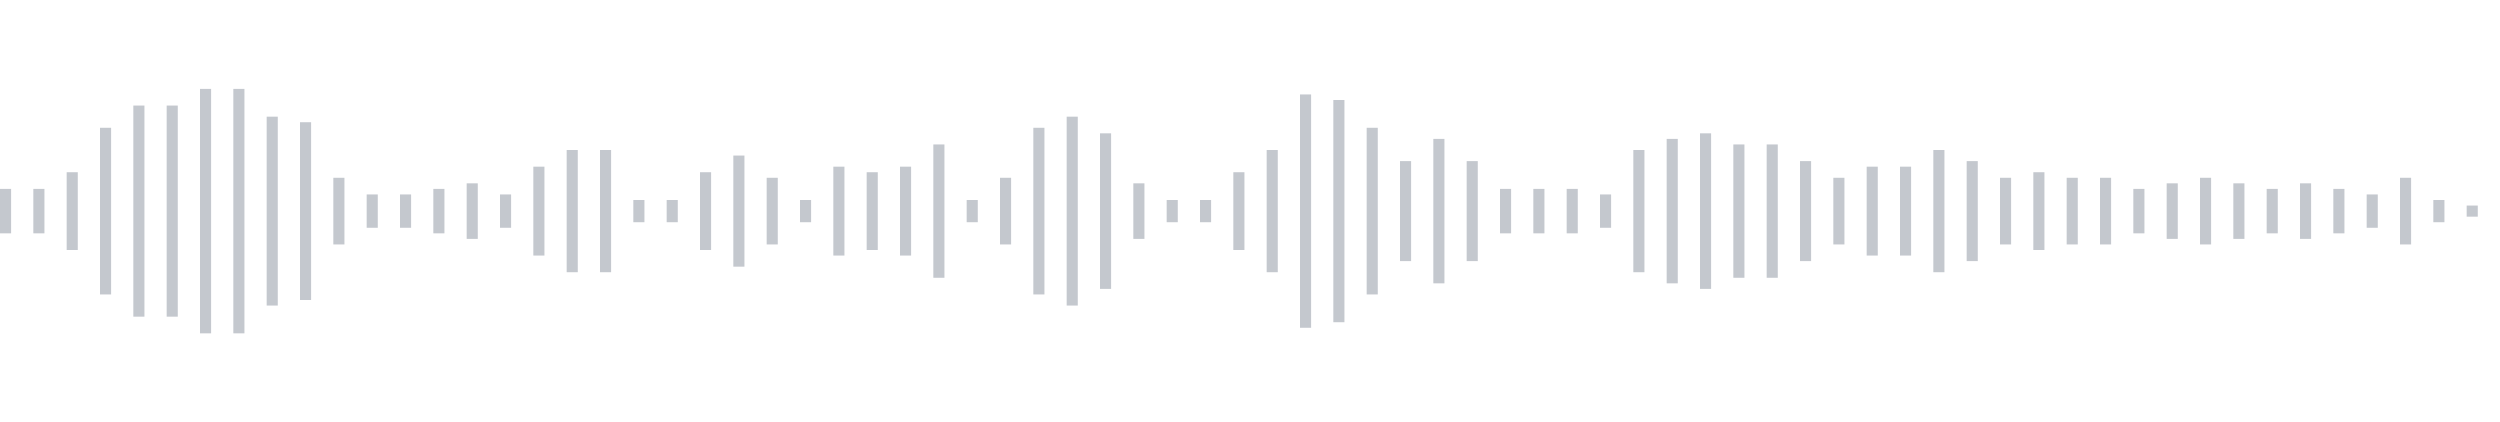 <svg xmlns="http://www.w3.org/2000/svg" xmlns:xlink="http://www.w3/org/1999/xlink" viewBox="0 0 225 38" preserveAspectRatio="none" width="100%" height="100%" fill="#C4C8CE"><g id="waveform-5562ea3e-8249-4f87-838e-dbb196ac730b"><rect x="0" y="17.0" width="1" height="4"/><rect x="3" y="17.0" width="1" height="4"/><rect x="6" y="15.5" width="1" height="7"/><rect x="9" y="11.5" width="1" height="15"/><rect x="12" y="9.5" width="1" height="19"/><rect x="15" y="9.5" width="1" height="19"/><rect x="18" y="8.0" width="1" height="22"/><rect x="21" y="8.0" width="1" height="22"/><rect x="24" y="10.5" width="1" height="17"/><rect x="27" y="11.0" width="1" height="16"/><rect x="30" y="16.0" width="1" height="6"/><rect x="33" y="17.5" width="1" height="3"/><rect x="36" y="17.5" width="1" height="3"/><rect x="39" y="17.0" width="1" height="4"/><rect x="42" y="16.5" width="1" height="5"/><rect x="45" y="17.5" width="1" height="3"/><rect x="48" y="15.0" width="1" height="8"/><rect x="51" y="13.5" width="1" height="11"/><rect x="54" y="13.5" width="1" height="11"/><rect x="57" y="18.0" width="1" height="2"/><rect x="60" y="18.0" width="1" height="2"/><rect x="63" y="15.5" width="1" height="7"/><rect x="66" y="14.0" width="1" height="10"/><rect x="69" y="16.0" width="1" height="6"/><rect x="72" y="18.0" width="1" height="2"/><rect x="75" y="15.0" width="1" height="8"/><rect x="78" y="15.5" width="1" height="7"/><rect x="81" y="15.0" width="1" height="8"/><rect x="84" y="13.0" width="1" height="12"/><rect x="87" y="18.0" width="1" height="2"/><rect x="90" y="16.0" width="1" height="6"/><rect x="93" y="11.5" width="1" height="15"/><rect x="96" y="10.5" width="1" height="17"/><rect x="99" y="12.0" width="1" height="14"/><rect x="102" y="16.5" width="1" height="5"/><rect x="105" y="18.0" width="1" height="2"/><rect x="108" y="18.0" width="1" height="2"/><rect x="111" y="15.5" width="1" height="7"/><rect x="114" y="13.5" width="1" height="11"/><rect x="117" y="8.5" width="1" height="21"/><rect x="120" y="9.0" width="1" height="20"/><rect x="123" y="11.5" width="1" height="15"/><rect x="126" y="14.5" width="1" height="9"/><rect x="129" y="12.5" width="1" height="13"/><rect x="132" y="14.5" width="1" height="9"/><rect x="135" y="17.0" width="1" height="4"/><rect x="138" y="17.0" width="1" height="4"/><rect x="141" y="17.0" width="1" height="4"/><rect x="144" y="17.5" width="1" height="3"/><rect x="147" y="13.5" width="1" height="11"/><rect x="150" y="12.5" width="1" height="13"/><rect x="153" y="12.0" width="1" height="14"/><rect x="156" y="13.0" width="1" height="12"/><rect x="159" y="13.0" width="1" height="12"/><rect x="162" y="14.5" width="1" height="9"/><rect x="165" y="16.0" width="1" height="6"/><rect x="168" y="15.0" width="1" height="8"/><rect x="171" y="15.0" width="1" height="8"/><rect x="174" y="13.5" width="1" height="11"/><rect x="177" y="14.5" width="1" height="9"/><rect x="180" y="16.0" width="1" height="6"/><rect x="183" y="15.5" width="1" height="7"/><rect x="186" y="16.0" width="1" height="6"/><rect x="189" y="16.0" width="1" height="6"/><rect x="192" y="17.0" width="1" height="4"/><rect x="195" y="16.5" width="1" height="5"/><rect x="198" y="16.0" width="1" height="6"/><rect x="201" y="16.5" width="1" height="5"/><rect x="204" y="17.0" width="1" height="4"/><rect x="207" y="16.5" width="1" height="5"/><rect x="210" y="17.0" width="1" height="4"/><rect x="213" y="17.5" width="1" height="3"/><rect x="216" y="16.0" width="1" height="6"/><rect x="219" y="18.0" width="1" height="2"/><rect x="222" y="18.5" width="1" height="1"/></g></svg>
